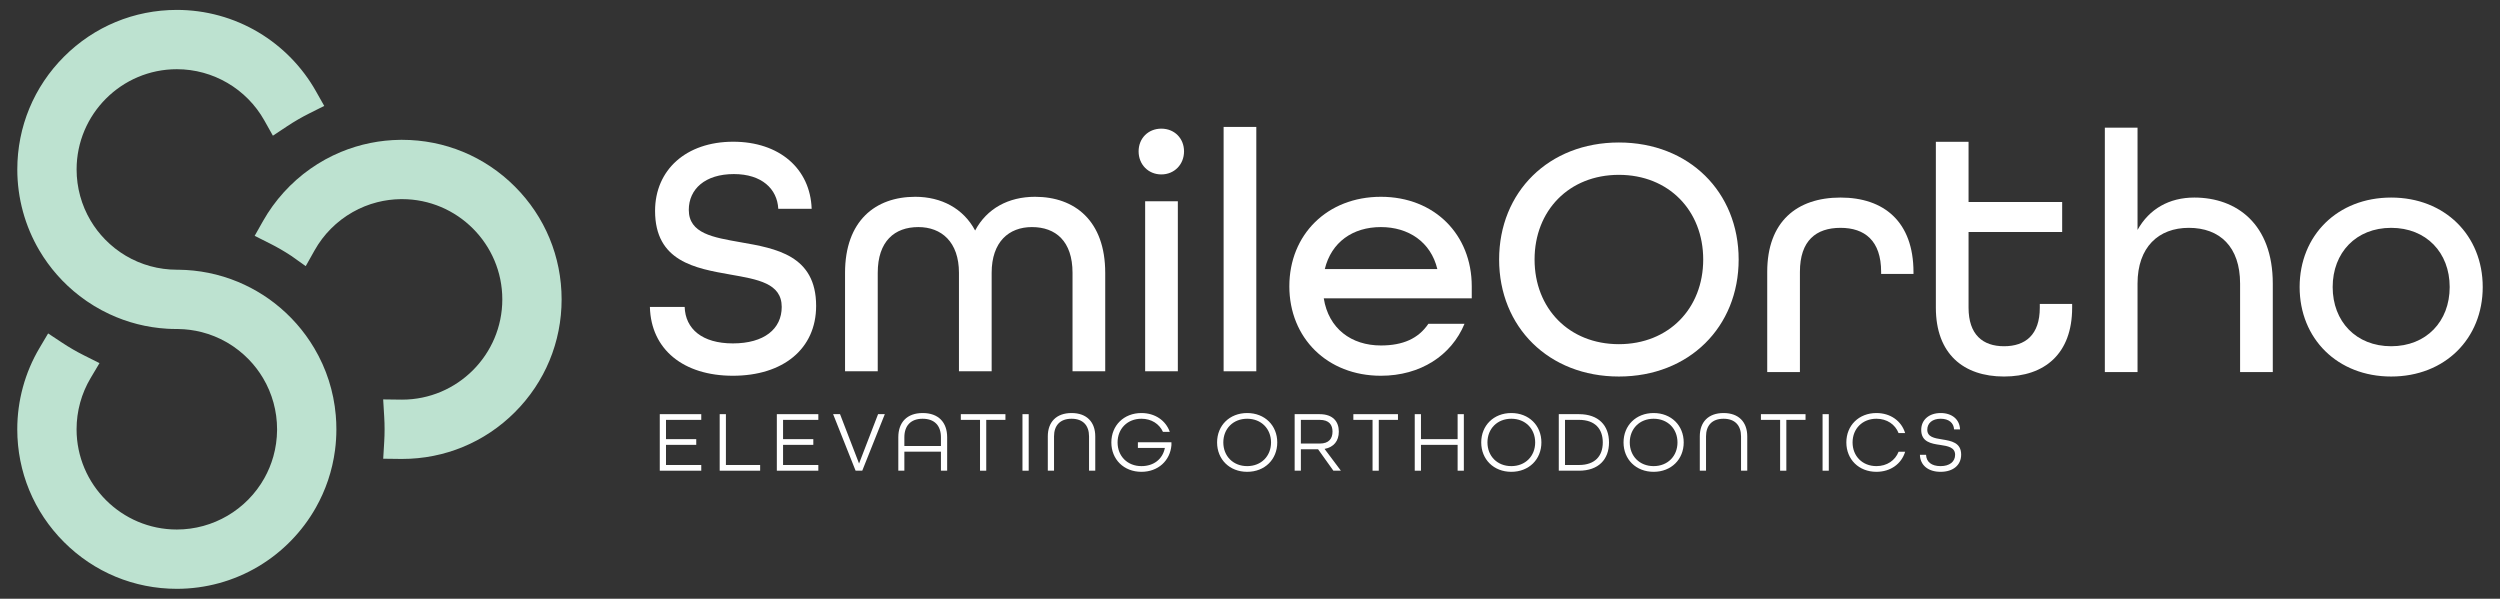 <?xml version="1.0" encoding="UTF-8"?>
<svg id="Layer_1" xmlns="http://www.w3.org/2000/svg" width="2000" height="479" version="1.1" viewBox="0 0 2000 479">
  <rect x="0" y="0" width="2000" height="479" fill="#333333" stroke="none"/>
  <!-- Generator: Adobe Illustrator 29.0.0, SVG Export Plug-In . SVG Version: 2.1.0 Build 186)  -->
  <defs>
    <style>
      .st0 {
        fill: #fff;
      }

      .st1 {
        fill: #bde2d0;
      }
    </style>
  </defs>
  <g>
    <path class="st1" d="M411.897,149.244c-24.109-24.108-56.162-37.385-90.256-37.385-.492,0-.981.002-1.471.008-7.985.088-16.001.928-23.797,2.496-8.098,1.625-16.077,4.059-23.711,7.234-8.583,3.57-16.795,8.098-24.409,13.458-15.461,10.88-28.541,25.321-37.822,41.758l-6.694,11.857,12.168,6.111c5.853,2.94,11.597,6.263,17.071,9.88l11.608,8.242,7.058-12.582c7.183-12.807,17.733-23.403,30.509-30.644,6.168-3.498,12.77-6.156,19.625-7.902,6.087-1.552,12.39-2.382,18.737-2.469.37-.005.748-.008,1.127-.008,44.223,0,80.202,35.979,80.202,80.202,0,44.224-35.979,80.202-80.202,80.202-.389,0-.777-.003-1.164-.008l-13.943-.175.833,13.919c.196,3.287.296,6.646.296,9.984,0,3.323-.099,6.679-.294,9.974l-.805,13.568,13.591.169c.495.006.99.008,1.487.008,34.094,0,66.148-13.277,90.256-37.385,24.109-24.108,37.386-56.162,37.386-90.256,0-34.094-13.277-66.148-37.386-90.256Z"/>
    <path class="st1" d="M251.385,278.504c-4.06-6.861-8.795-13.382-14.075-19.38-5.45-6.193-11.528-11.883-18.064-16.912-1.423-1.097-2.898-2.183-4.375-3.222-6.099-4.295-12.616-8.075-19.365-11.233-1.636-.766-3.331-1.516-5.033-2.225-7.635-3.177-15.613-5.613-23.721-7.243-7.798-1.569-15.812-2.41-23.819-2.5-.468-.006-.957-.008-1.449-.008-14.433-.003-28.559-3.869-40.87-11.18-6.083-3.61-11.673-8.017-16.619-13.102-4.412-4.533-8.283-9.581-11.506-15.005-7.332-12.333-11.207-26.481-11.207-40.916,0-44.224,35.979-80.202,80.202-80.202,28.976,0,55.796,15.716,69.995,41.014l6.835,12.178,11.64-7.714c5.529-3.664,11.335-7.028,17.258-10l12.176-6.11-6.7-11.862c-10.933-19.357-26.81-35.61-45.911-47.002-19.684-11.739-42.262-17.944-65.294-17.944-34.094,0-66.148,13.277-90.256,37.386-24.109,24.108-37.385,56.162-37.385,90.256,0,22.878,6.128,45.326,17.721,64.917,4.056,6.858,8.792,13.38,14.075,19.382,5.445,6.188,11.521,11.877,18.06,16.91,7.361,5.665,15.348,10.529,23.741,14.456,14.568,6.82,30.026,10.755,46.053,11.734l3.829.177c1.376.044,2.755.065,4.139.066.173,0,.344-0.0.514-.001l.635.009c6.348.089,12.651.921,18.734,2.473,6.86,1.748,13.463,4.408,19.631,7.909.459.26.899.514,1.335.775,6.101,3.62,11.693,8.028,16.647,13.118,4.409,4.53,8.279,9.577,11.501,15.001,7.333,12.335,11.208,26.483,11.208,40.919,0,.245-.002.491-.003.734-.062,7.118-1.062,14.188-2.972,20.994-1.704,6.072-4.136,11.943-7.225,17.45-14.199,25.305-41.022,41.024-70.002,41.024-44.222,0-80.201-35.979-80.201-80.202,0-14.442,3.878-28.595,11.216-40.929l7.129-11.984-12.468-6.244c-5.915-2.962-11.723-6.324-17.263-9.991l-11.37-7.526-6.948,11.733c-11.603,19.593-17.737,42.05-17.737,64.941,0,34.094,13.277,66.148,37.386,90.256,24.109,24.108,56.162,37.385,90.256,37.385,23.034,0,45.614-6.206,65.3-17.946,19.103-11.393,34.979-27.649,45.911-47.008,3.936-6.967,7.224-14.335,9.772-21.897,2.639-7.829,4.519-15.961,5.587-24.167.712-5.474,1.074-11.067,1.074-16.624,0-3.751-.164-7.53-.488-11.23-1.666-19.115-7.464-37.181-17.232-53.688Z"/>
  </g>
  <g>
    <path class="st0" d="M519.921,245.538h27.809c.55,17.621,14.041,29.185,38.546,29.185,25.055,0,39.097-11.564,39.097-29.185,0-18.998-19.273-22.027-41.024-25.881-28.084-4.956-60.297-10.462-60.297-50.936,0-32.764,24.78-55.341,62.5-55.341,36.894,0,61.674,21.476,62.775,53.689h-26.707c-.826-15.969-13.216-27.808-35.518-27.808-23.128,0-36.069,12.114-36.069,28.634,0,18.997,19.549,22.026,41.3,25.881,28.359,4.956,60.572,10.463,60.572,50.936,0,34.416-26.431,55.892-66.63,55.892-39.372,0-65.528-20.925-66.354-55.066Z"/>
    <path class="st0" d="M676.032,218.281c0-41.574,24.229-60.848,56.167-60.848,20.925,0,38.546,9.361,47.907,26.982,9.361-17.621,26.707-26.982,47.908-26.982,31.938,0,56.167,19.273,56.167,60.848v78.744h-26.156v-78.744c0-25.33-13.491-36.619-32.489-36.619-18.448,0-32.213,11.839-32.213,36.619v78.744h-26.156v-78.744c0-24.779-14.042-36.619-32.489-36.619-18.998,0-32.489,11.289-32.489,36.619v78.744h-26.156v-78.744Z"/>
    <path class="st0" d="M910.885,121.09c0-10.463,7.71-18.172,18.172-18.172s18.171,7.709,18.171,18.172c0,10.462-7.709,18.447-18.171,18.447s-18.172-7.984-18.172-18.447ZM916.116,161.013h26.156v136.012h-26.156v-136.012Z"/>
    <path class="st0" d="M978.89,101.541h26.156v195.484h-26.156V101.541Z"/>
    <path class="st0" d="M1031.475,229.019c0-41.299,30.286-71.585,73.238-71.585s72.687,30.286,72.687,71.585v9.637h-118.391c3.854,24.229,22.027,37.72,45.704,37.72,17.621,0,30.011-5.506,37.995-17.346h28.91c-10.463,25.33-35.242,41.575-66.905,41.575-42.951,0-73.238-30.286-73.238-71.586ZM1149.867,215.252c-5.231-21.751-23.128-33.59-45.154-33.59-22.577,0-39.648,12.114-44.879,33.59h90.033Z"/>
    <path class="st0" d="M1199.298,207.605c0-53.965,39.648-93.612,95.814-93.612,56.167,0,95.815,39.647,95.815,93.612,0,53.964-39.648,93.612-95.815,93.612-56.167,0-95.814-39.648-95.814-93.612ZM1362.569,207.605c0-39.097-27.533-67.731-67.456-67.731-39.922,0-67.455,28.634-67.455,67.731s27.533,67.731,67.455,67.731c39.923,0,67.456-28.634,67.456-67.731Z"/>
    <path class="st0" d="M1413.777,217.516c0-40.198,23.679-59.471,58.645-59.471,34.691,0,58.37,19.273,58.37,59.746v1.377h-25.881v-1.652c0-25.055-13.216-35.242-32.489-35.242-19.549,0-32.489,10.187-32.489,35.242v80.121h-26.156v-80.121Z"/>
    <path class="st0" d="M1548.687,246.151V113.442h26.156v48.183h74.89v23.953h-74.89v60.573c0,21.476,11.288,30.837,28.359,30.837,17.07,0,28.634-9.086,28.634-30.837v-3.029h25.881v3.029c0,36.894-22.027,55.066-54.515,55.066s-54.515-18.172-54.515-55.066Z"/>
    <path class="st0" d="M1683.871,102.153h26.156v81.773c9.361-16.795,25.33-25.881,45.429-25.881,33.865,0,62.775,21.2,62.775,68.832v70.76h-26.156v-70.76c0-29.46-16.244-44.603-41.024-44.603-24.229,0-41.023,15.418-41.023,44.603v70.76h-26.156V102.153Z"/>
    <path class="st0" d="M1839.704,229.631c0-41.299,30.286-71.585,73.238-71.585s73.238,30.286,73.238,71.585-30.286,71.586-73.238,71.586-73.238-30.286-73.238-71.586ZM1959.748,229.631c0-27.533-18.723-47.357-46.806-47.357s-46.806,19.824-46.806,47.357c0,27.533,18.722,47.357,46.806,47.357s46.806-19.823,46.806-47.357Z"/>
  </g>
  <g>
    <path class="st0" d="M527.816,331.329h33.198v4.565h-28.218v15.423h24.207v4.565h-24.207v16.114h28.218v4.565h-33.198v-45.231Z"/>
    <path class="st0" d="M575.749,331.329h4.979v40.667h27.389v4.565h-32.368v-45.231Z"/>
    <path class="st0" d="M621.469,331.329h33.198v4.565h-28.218v15.423h24.207v4.565h-24.207v16.114h28.218v4.565h-33.198v-45.231Z"/>
    <path class="st0" d="M666.497,331.329h5.532l15.216,39.49,15.216-39.49h5.394l-18.051,45.231h-5.325l-17.982-45.231Z"/>
    <path class="st0" d="M718.651,349.795c0-11.895,6.916-19.365,19.503-19.365,12.657,0,19.573,7.47,19.573,19.365v26.765h-4.979v-15.216h-29.255v15.216h-4.841v-26.765ZM752.747,356.78v-6.985c0-9.129-4.979-14.801-14.663-14.801-9.544,0-14.593,5.672-14.593,14.801v6.985h29.255Z"/>
    <path class="st0" d="M784.014,335.893h-15.354v-4.565h35.687v4.565h-15.354v40.667h-4.979v-40.667Z"/>
    <path class="st0" d="M817.975,331.329h4.979v45.231h-4.979v-45.231Z"/>
    <path class="st0" d="M838.242,349.103c0-11.412,6.778-18.674,19.019-18.674,12.173,0,18.951,7.262,18.951,18.674v27.457h-4.979v-27.457c0-8.714-4.842-14.11-13.971-14.11-9.198,0-14.039,5.395-14.039,14.11v27.457h-4.979v-27.457Z"/>
    <path class="st0" d="M889.082,353.944c0-13.556,9.96-23.515,24.068-23.515,10.928,0,19.504,6.017,22.685,15.077h-5.463c-2.905-6.363-9.198-10.513-17.221-10.513-11.273,0-19.089,8.023-19.089,18.951s7.816,18.95,19.089,18.95c9.821,0,16.945-5.532,18.742-14.523h-21.578v-4.565h26.835v2.351c-1.038,12.379-10.651,21.301-23.999,21.301-14.109,0-24.068-9.959-24.068-23.514Z"/>
    <path class="st0" d="M973.673,353.944c0-13.556,9.96-23.515,24.068-23.515s24.068,9.96,24.068,23.515-9.96,23.514-24.068,23.514-24.068-9.959-24.068-23.514ZM1016.831,353.944c0-10.928-7.816-18.951-19.089-18.951s-19.089,8.023-19.089,18.951,7.816,18.95,19.089,18.95,19.089-8.022,19.089-18.95Z"/>
    <path class="st0" d="M1035.717,331.329h19.988c10.651,0,15.354,5.947,15.354,13.97,0,7.469-4.012,12.449-11.412,13.832l13.072,17.429h-6.017l-12.241-17.152h-13.764v17.152h-4.979v-45.231ZM1055.773,354.843c7.539,0,10.236-4.15,10.236-9.544,0-5.395-2.697-9.406-10.236-9.406h-15.077v18.95h15.077Z"/>
    <path class="st0" d="M1098.037,335.893h-15.354v-4.565h35.687v4.565h-15.354v40.667h-4.979v-40.667Z"/>
    <path class="st0" d="M1131.791,331.329h4.979v19.988h29.325v-19.988h4.979v45.231h-4.979v-20.679h-29.325v20.679h-4.979v-45.231Z"/>
    <path class="st0" d="M1184.982,353.944c0-13.556,9.96-23.515,24.068-23.515s24.068,9.96,24.068,23.515-9.96,23.514-24.068,23.514-24.068-9.959-24.068-23.514ZM1228.139,353.944c0-10.928-7.816-18.951-19.089-18.951s-19.089,8.023-19.089,18.951,7.816,18.95,19.089,18.95,19.089-8.022,19.089-18.95Z"/>
    <path class="st0" d="M1247.025,331.329h16.184c15.63,0,23.999,9.06,23.999,22.616s-8.369,22.616-23.999,22.616h-16.184v-45.231ZM1263.209,371.995c12.795,0,19.02-7.193,19.02-18.051s-6.225-18.051-19.02-18.051h-11.204v36.102h11.204Z"/>
    <path class="st0" d="M1298.832,353.944c0-13.556,9.96-23.515,24.068-23.515s24.068,9.96,24.068,23.515-9.96,23.514-24.068,23.514-24.068-9.959-24.068-23.514ZM1341.989,353.944c0-10.928-7.816-18.951-19.089-18.951s-19.089,8.023-19.089,18.951,7.816,18.95,19.089,18.95,19.089-8.022,19.089-18.95Z"/>
    <path class="st0" d="M1359.839,349.103c0-11.412,6.778-18.674,19.019-18.674,12.173,0,18.951,7.262,18.951,18.674v27.457h-4.979v-27.457c0-8.714-4.842-14.11-13.971-14.11-9.198,0-14.039,5.395-14.039,14.11v27.457h-4.979v-27.457Z"/>
    <path class="st0" d="M1424.095,335.893h-15.354v-4.565h35.687v4.565h-15.354v40.667h-4.979v-40.667Z"/>
    <path class="st0" d="M1458.057,331.329h4.979v45.231h-4.979v-45.231Z"/>
    <path class="st0" d="M1477.078,353.944c0-13.556,9.96-23.515,24.068-23.515,11.342,0,20.057,6.432,22.961,16.045h-5.256c-2.697-6.916-9.267-11.481-17.705-11.481-11.273,0-19.089,8.023-19.089,18.951s7.816,18.95,19.089,18.95c8.438,0,15.008-4.565,17.705-11.481h5.256c-2.904,9.614-11.619,16.045-22.961,16.045-14.109,0-24.068-9.959-24.068-23.514Z"/>
    <path class="st0" d="M1535.941,363.834h4.91c.207,5.741,4.426,9.06,11.62,9.06,7.193,0,11.619-3.527,11.619-9.06,0-5.947-5.741-6.985-11.896-7.884-7.331-1.038-15.215-2.421-15.215-12.035,0-8.022,6.224-13.486,15.561-13.486,9.129,0,15.215,5.188,15.492,13.072h-4.773c-.277-5.187-4.219-8.507-10.719-8.507-6.57,0-10.72,3.458-10.72,8.784,0,5.81,5.671,6.778,11.826,7.747,7.331,1.175,15.285,2.49,15.285,12.172,0,8.438-6.501,13.763-16.46,13.763-9.821,0-16.323-5.187-16.53-13.625Z"/>
  </g>
</svg>